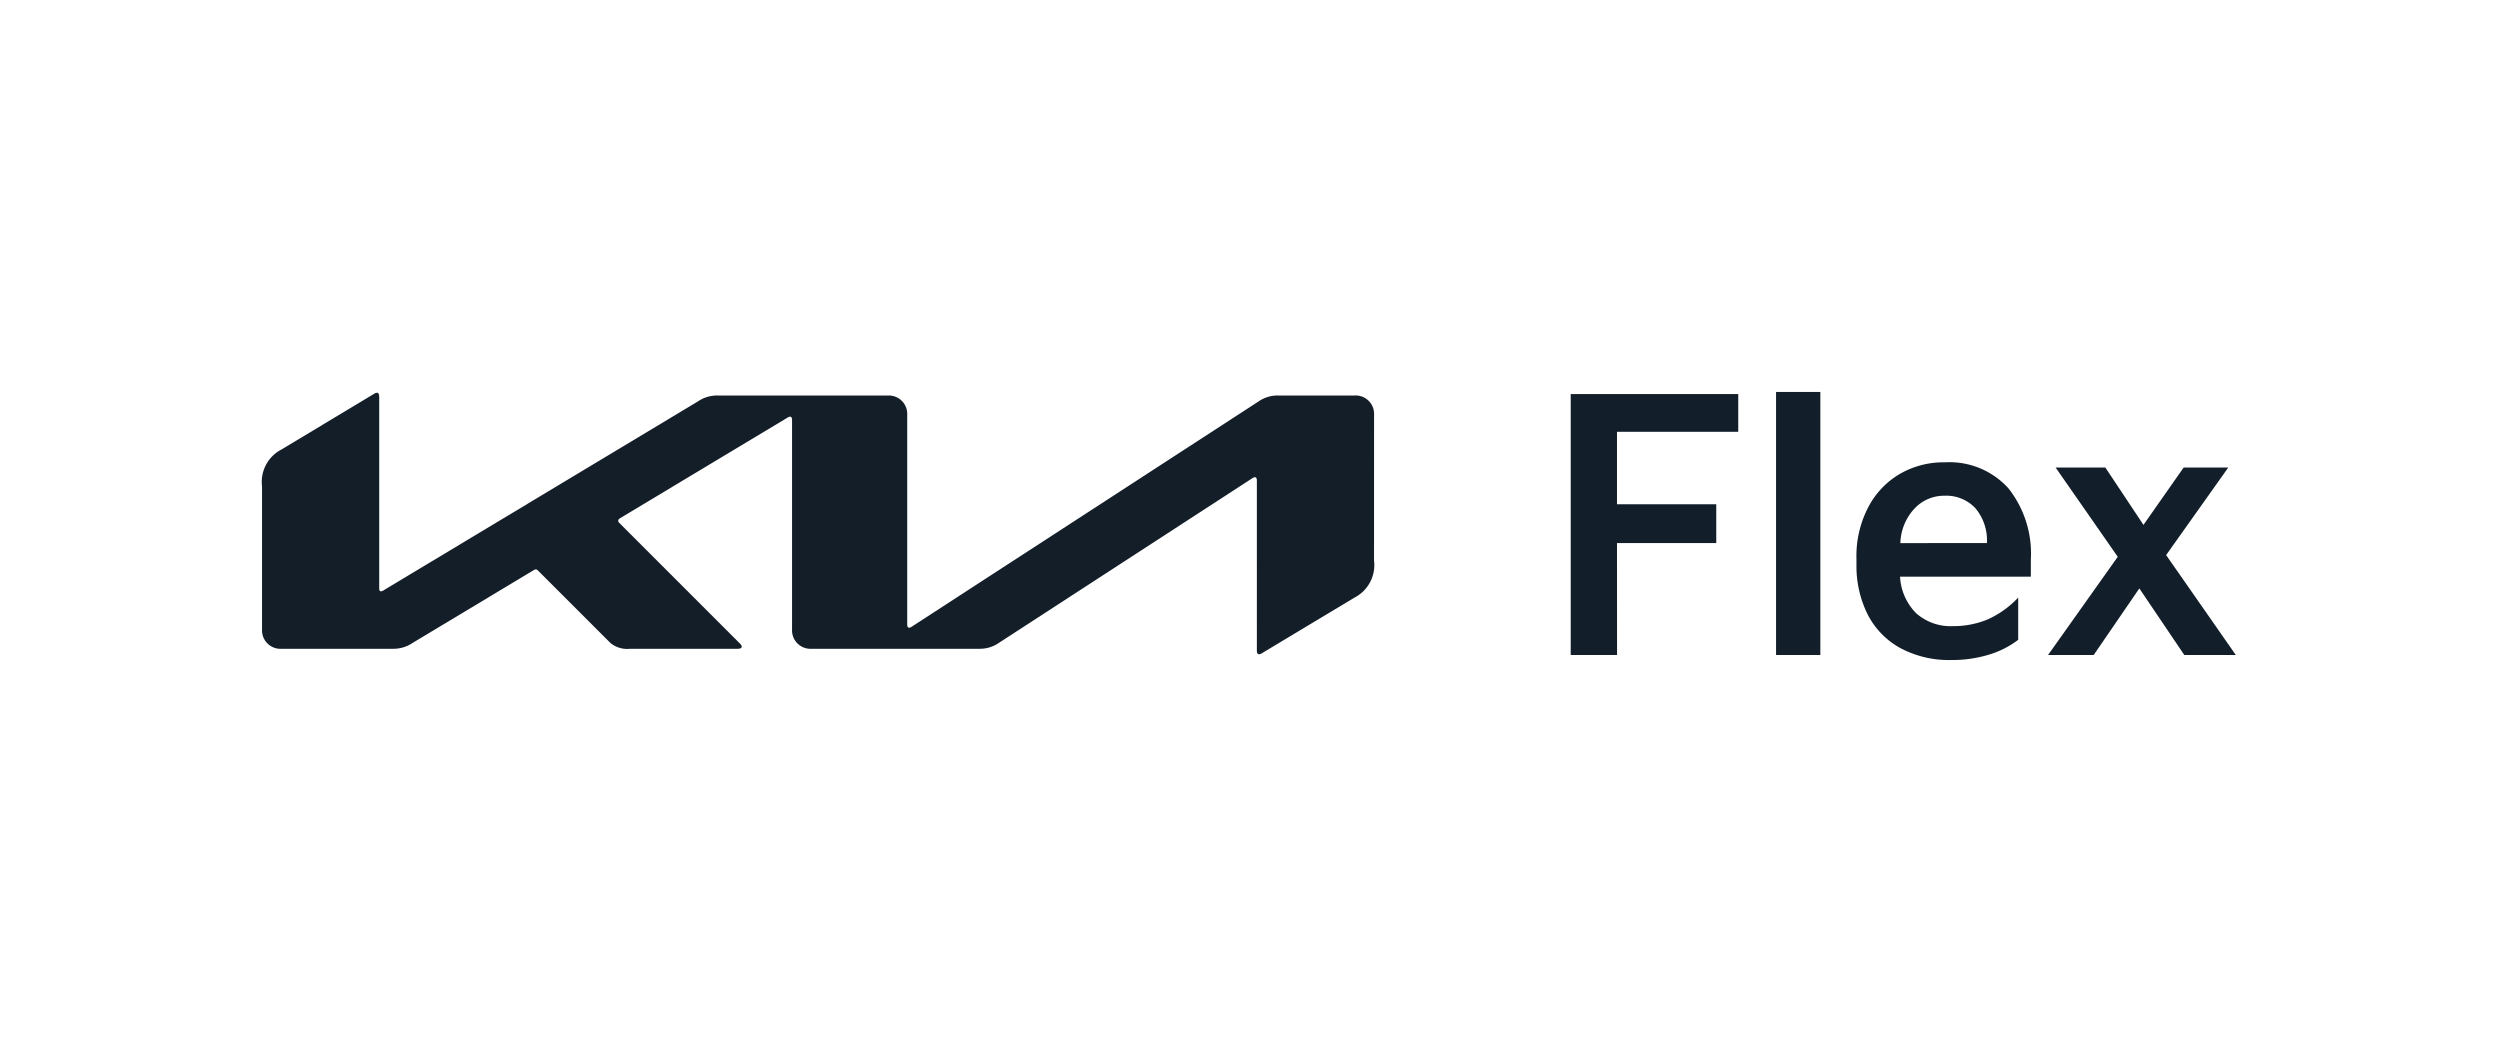<svg id="Gruppe_2697" data-name="Gruppe 2697" xmlns="http://www.w3.org/2000/svg" xmlns:xlink="http://www.w3.org/1999/xlink" width="191.018" height="80" viewBox="0 0 191.018 80">
  <defs>
    <clipPath id="clip-path">
      <rect id="Rechteck_929" data-name="Rechteck 929" width="191.018" height="80" fill="none"/>
    </clipPath>
  </defs>
  <g id="Gruppe_2696" data-name="Gruppe 2696" clip-path="url(#clip-path)">
    <path id="Pfad_1359" data-name="Pfad 1359" d="M138.04,81.253a1.41,1.41,0,0,0-1.492-1.492h-5.821a2.559,2.559,0,0,0-1.527.463l-26.483,17.2a.377.377,0,0,1-.206.079c-.094,0-.142-.09-.142-.247v-16a1.409,1.409,0,0,0-1.492-1.492H87.963a2.593,2.593,0,0,0-1.584.448l-24,14.423a.444.444,0,0,1-.212.089c-.1,0-.141-.072-.141-.225V79.91c0-.246-.058-.359-.166-.359a.372.372,0,0,0-.193.062l-7.1,4.268a2.787,2.787,0,0,0-1.493,2.831v10.91a1.41,1.41,0,0,0,1.492,1.492h8.515a2.6,2.6,0,0,0,1.493-.447l9.253-5.559a.36.36,0,0,1,.171-.06.234.234,0,0,1,.16.088l5.53,5.53a2,2,0,0,0,1.493.447h8.254c.155,0,.289-.049.289-.158s-.083-.187-.205-.31l-9.12-9.12c-.091-.091-.112-.141-.112-.2s.034-.124.162-.2l12.77-7.671a.414.414,0,0,1,.209-.077c.089,0,.142.108.142.226V97.621a1.41,1.41,0,0,0,1.492,1.492h12.835a2.549,2.549,0,0,0,1.487-.458L128.74,86.08a.4.4,0,0,1,.2-.076c.1,0,.144.108.144.249V99.225c0,.241.079.307.164.307a.479.479,0,0,0,.237-.088l7.06-4.242a2.793,2.793,0,0,0,1.492-2.836Z" transform="translate(-33.051 -49.542)" fill="#131e29"/>
    <path id="Pfad_1360" data-name="Pfad 1360" d="M321.691,99.753h-3.541V79.813h12.8V82.7h-9.264v5.535h7.585V91.2h-7.585Z" transform="translate(-198.136 -49.705)" fill="#121e29"/>
    <rect id="Rechteck_927" data-name="Rechteck 927" width="3.384" height="20.099" transform="translate(135.704 29.948)" fill="#121e29"/>
    <path id="Pfad_1361" data-name="Pfad 1361" d="M376.018,100.915a8.075,8.075,0,0,1,.852-3.737,6.353,6.353,0,0,1,2.387-2.6,6.667,6.667,0,0,1,3.529-.932,6.067,6.067,0,0,1,4.842,1.982,8.032,8.032,0,0,1,1.717,5.446v1.308h-9.993a4.264,4.264,0,0,0,1.231,2.795,3.967,3.967,0,0,0,2.835.984,6.784,6.784,0,0,0,2.6-.5,7.277,7.277,0,0,0,2.361-1.681v3.228a7.059,7.059,0,0,1-2.27,1.143,9.625,9.625,0,0,1-2.822.4,7.878,7.878,0,0,1-3.947-.931,6.084,6.084,0,0,1-2.48-2.585,8.28,8.28,0,0,1-.838-3.805Zm9.971-1.1a3.8,3.8,0,0,0-.881-2.662,3.035,3.035,0,0,0-2.349-.955,3.1,3.1,0,0,0-2.321,1,4.023,4.023,0,0,0-1.062,2.621Z" transform="translate(-234.174 -58.321)" fill="#121e29"/>
    <path id="Pfad_1362" data-name="Pfad 1362" d="M418.317,109.02h-3.488l5.326-7.505-4.749-6.821h3.8l2.914,4.383,3.071-4.383H428.6l-4.749,6.69,5.326,7.637h-3.936l-3.437-5.091Z" transform="translate(-258.344 -58.972)" fill="#121e29"/>
    <rect id="Rechteck_928" data-name="Rechteck 928" width="190.942" height="79.925" transform="translate(0.038 0.038)" fill="none"/>
  </g>
</svg>
